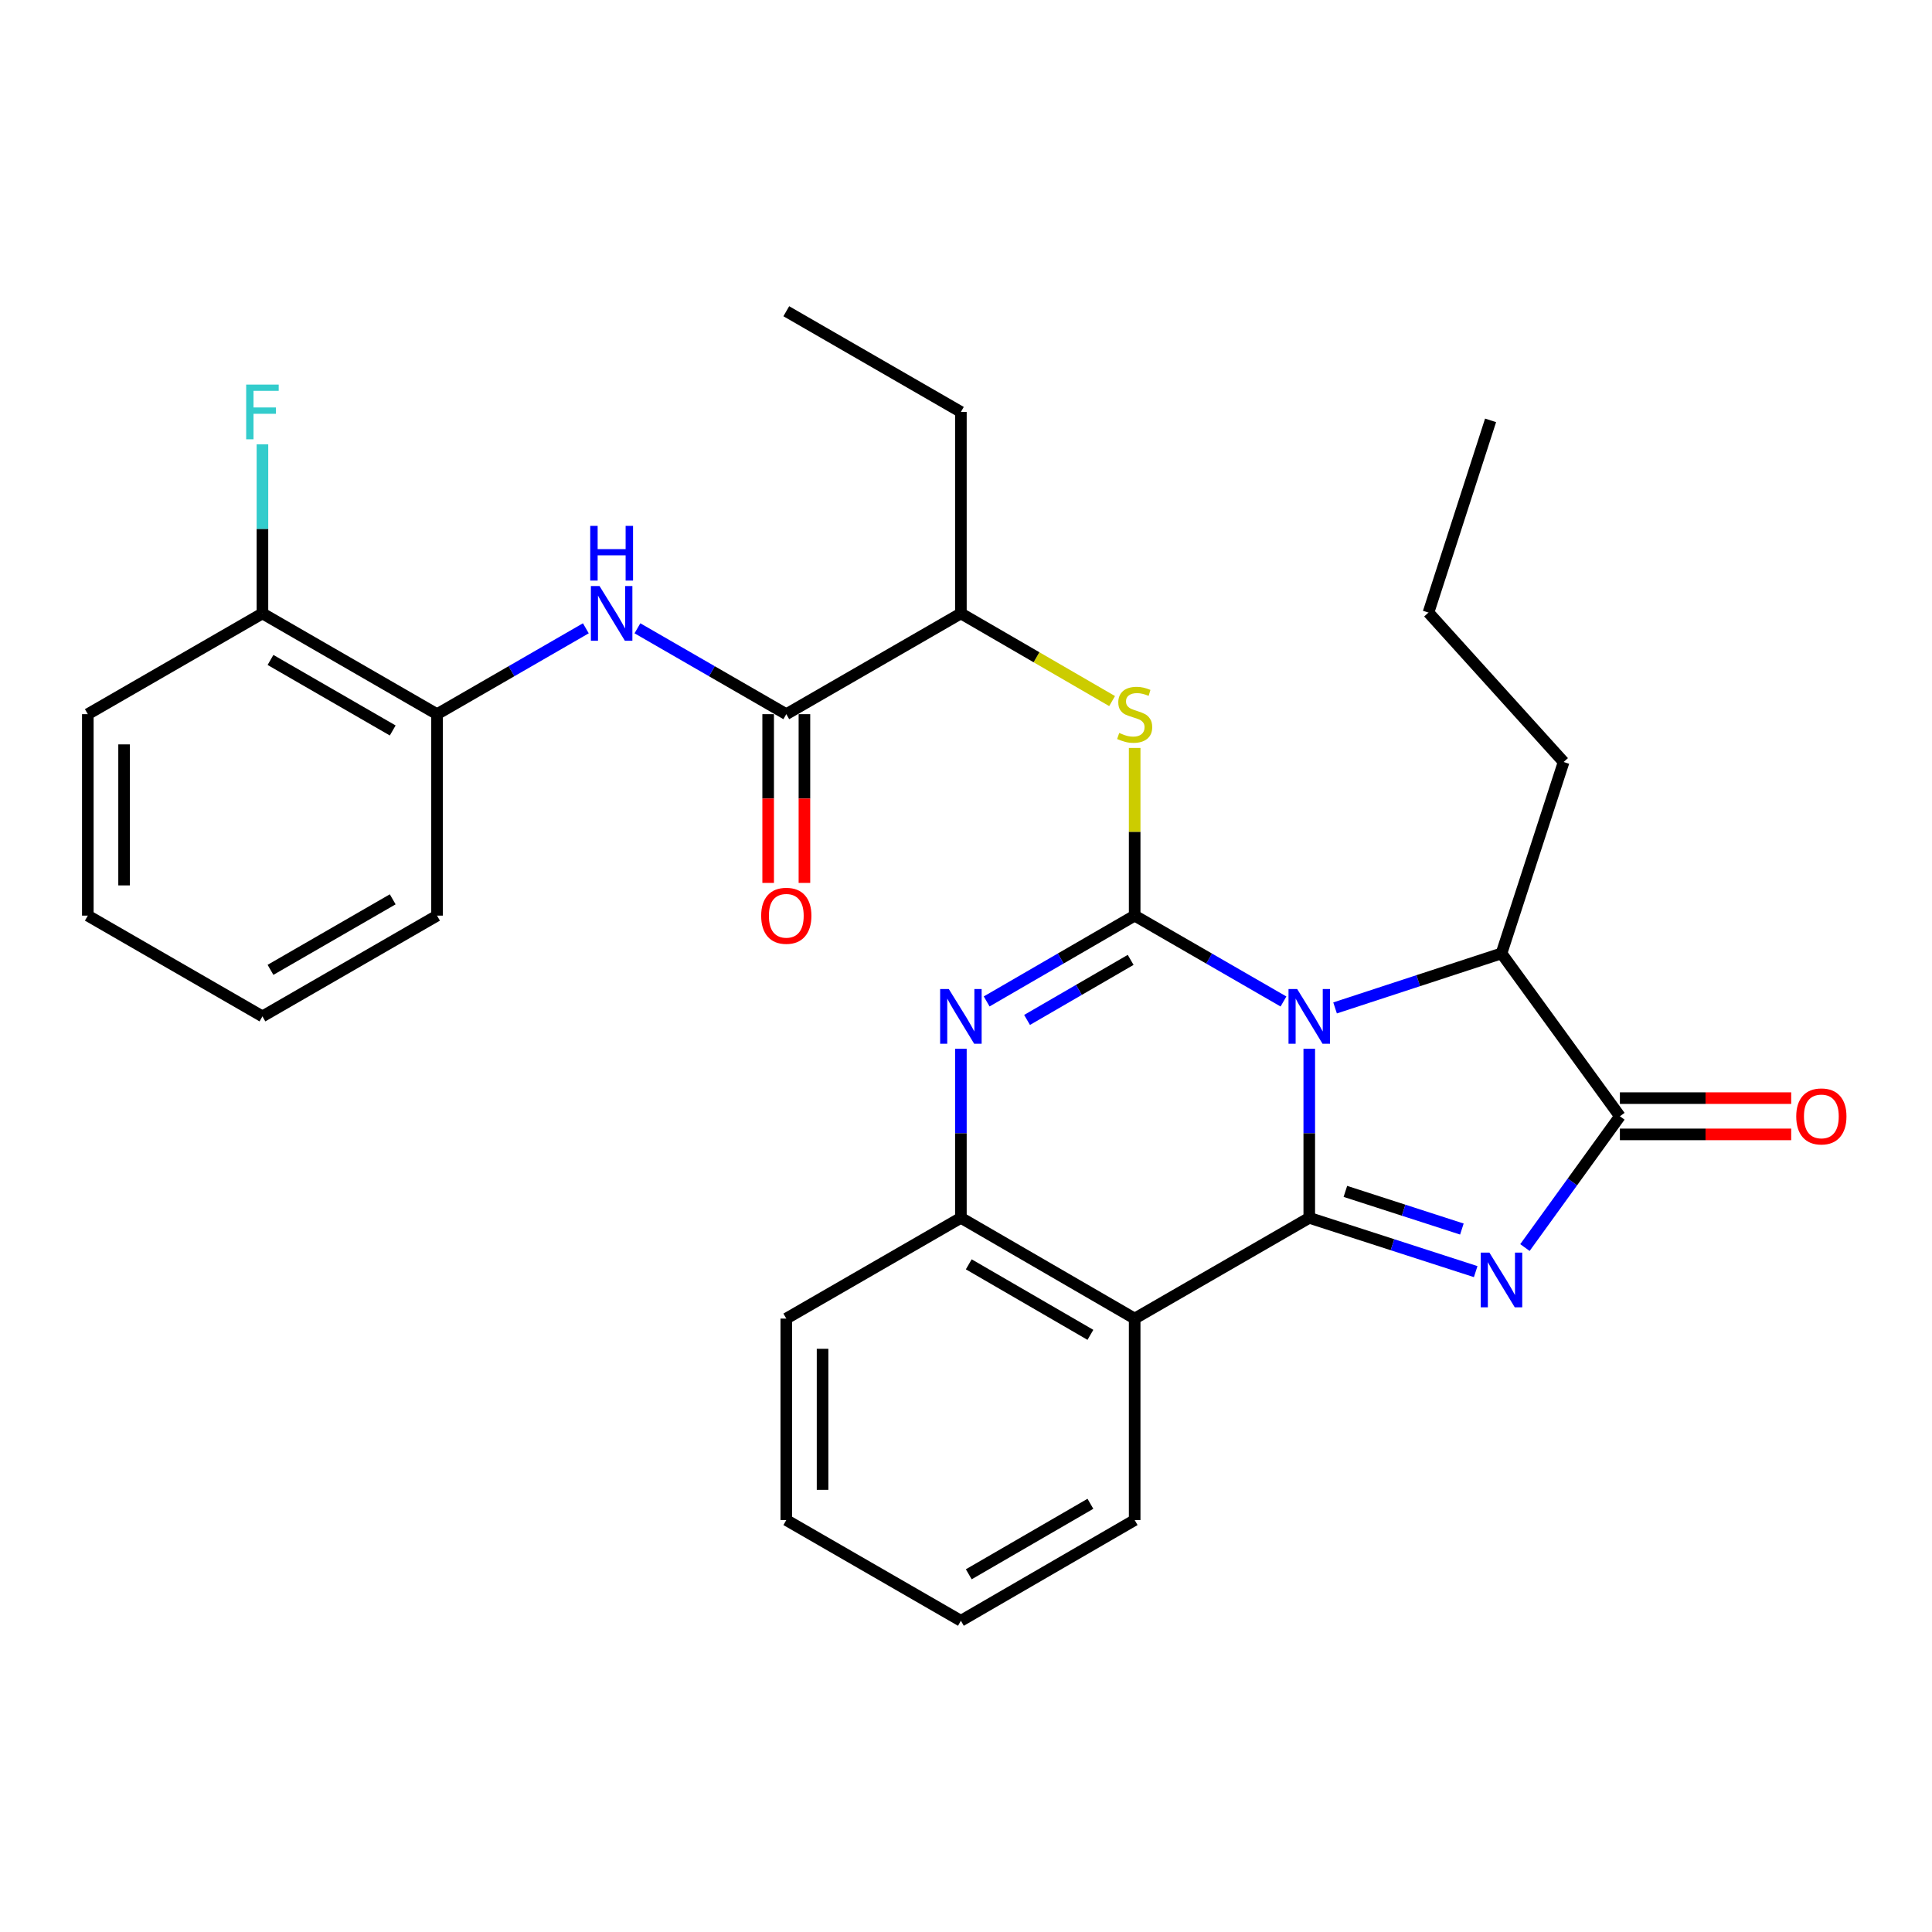 <?xml version='1.0' encoding='iso-8859-1'?>
<svg version='1.1' baseProfile='full'
              xmlns='http://www.w3.org/2000/svg'
                      xmlns:rdkit='http://www.rdkit.org/xml'
                      xmlns:xlink='http://www.w3.org/1999/xlink'
                  xml:space='preserve'
width='1000px' height='1000px' viewBox='0 0 1000 1000'>
<!-- END OF HEADER -->
<rect style='opacity:1.0;fill:#FFFFFF;stroke:none' width='1000' height='1000' x='0' y='0'> </rect>
<path class='bond-0' d='M 677.673,542.841 L 677.673,586.595' style='fill:none;fill-rule:evenodd;stroke:#0000FF;stroke-width:6px;stroke-linecap:butt;stroke-linejoin:miter;stroke-opacity:1' />
<path class='bond-0' d='M 677.673,586.595 L 677.673,630.348' style='fill:none;fill-rule:evenodd;stroke:#000000;stroke-width:6px;stroke-linecap:butt;stroke-linejoin:miter;stroke-opacity:1' />
<path class='bond-1' d='M 664.324,518.371 L 625.813,496.149' style='fill:none;fill-rule:evenodd;stroke:#0000FF;stroke-width:6px;stroke-linecap:butt;stroke-linejoin:miter;stroke-opacity:1' />
<path class='bond-1' d='M 625.813,496.149 L 587.301,473.926' style='fill:none;fill-rule:evenodd;stroke:#000000;stroke-width:6px;stroke-linecap:butt;stroke-linejoin:miter;stroke-opacity:1' />
<path class='bond-6' d='M 691.03,521.698 L 734.1,507.59' style='fill:none;fill-rule:evenodd;stroke:#0000FF;stroke-width:6px;stroke-linecap:butt;stroke-linejoin:miter;stroke-opacity:1' />
<path class='bond-6' d='M 734.1,507.59 L 777.171,493.482' style='fill:none;fill-rule:evenodd;stroke:#000000;stroke-width:6px;stroke-linecap:butt;stroke-linejoin:miter;stroke-opacity:1' />
<path class='bond-2' d='M 677.673,630.348 L 720.745,644.268' style='fill:none;fill-rule:evenodd;stroke:#000000;stroke-width:6px;stroke-linecap:butt;stroke-linejoin:miter;stroke-opacity:1' />
<path class='bond-2' d='M 720.745,644.268 L 763.817,658.187' style='fill:none;fill-rule:evenodd;stroke:#0000FF;stroke-width:6px;stroke-linecap:butt;stroke-linejoin:miter;stroke-opacity:1' />
<path class='bond-2' d='M 696.367,616.661 L 726.518,626.404' style='fill:none;fill-rule:evenodd;stroke:#000000;stroke-width:6px;stroke-linecap:butt;stroke-linejoin:miter;stroke-opacity:1' />
<path class='bond-2' d='M 726.518,626.404 L 756.668,636.148' style='fill:none;fill-rule:evenodd;stroke:#0000FF;stroke-width:6px;stroke-linecap:butt;stroke-linejoin:miter;stroke-opacity:1' />
<path class='bond-5' d='M 677.673,630.348 L 587.301,682.496' style='fill:none;fill-rule:evenodd;stroke:#000000;stroke-width:6px;stroke-linecap:butt;stroke-linejoin:miter;stroke-opacity:1' />
<path class='bond-3' d='M 587.301,473.926 L 548.998,496.133' style='fill:none;fill-rule:evenodd;stroke:#000000;stroke-width:6px;stroke-linecap:butt;stroke-linejoin:miter;stroke-opacity:1' />
<path class='bond-3' d='M 548.998,496.133 L 510.696,518.34' style='fill:none;fill-rule:evenodd;stroke:#0000FF;stroke-width:6px;stroke-linecap:butt;stroke-linejoin:miter;stroke-opacity:1' />
<path class='bond-3' d='M 585.226,496.829 L 558.414,512.374' style='fill:none;fill-rule:evenodd;stroke:#000000;stroke-width:6px;stroke-linecap:butt;stroke-linejoin:miter;stroke-opacity:1' />
<path class='bond-3' d='M 558.414,512.374 L 531.602,527.919' style='fill:none;fill-rule:evenodd;stroke:#0000FF;stroke-width:6px;stroke-linecap:butt;stroke-linejoin:miter;stroke-opacity:1' />
<path class='bond-8' d='M 587.301,473.926 L 587.301,430.532' style='fill:none;fill-rule:evenodd;stroke:#000000;stroke-width:6px;stroke-linecap:butt;stroke-linejoin:miter;stroke-opacity:1' />
<path class='bond-8' d='M 587.301,430.532 L 587.301,387.138' style='fill:none;fill-rule:evenodd;stroke:#CCCC00;stroke-width:6px;stroke-linecap:butt;stroke-linejoin:miter;stroke-opacity:1' />
<path class='bond-30' d='M 789.303,645.729 L 813.879,611.751' style='fill:none;fill-rule:evenodd;stroke:#0000FF;stroke-width:6px;stroke-linecap:butt;stroke-linejoin:miter;stroke-opacity:1' />
<path class='bond-30' d='M 813.879,611.751 L 838.455,577.773' style='fill:none;fill-rule:evenodd;stroke:#000000;stroke-width:6px;stroke-linecap:butt;stroke-linejoin:miter;stroke-opacity:1' />
<path class='bond-31' d='M 497.356,542.841 L 497.356,586.595' style='fill:none;fill-rule:evenodd;stroke:#0000FF;stroke-width:6px;stroke-linecap:butt;stroke-linejoin:miter;stroke-opacity:1' />
<path class='bond-31' d='M 497.356,586.595 L 497.356,630.348' style='fill:none;fill-rule:evenodd;stroke:#000000;stroke-width:6px;stroke-linecap:butt;stroke-linejoin:miter;stroke-opacity:1' />
<path class='bond-4' d='M 838.455,577.773 L 777.171,493.482' style='fill:none;fill-rule:evenodd;stroke:#000000;stroke-width:6px;stroke-linecap:butt;stroke-linejoin:miter;stroke-opacity:1' />
<path class='bond-13' d='M 838.455,587.16 L 882.789,587.16' style='fill:none;fill-rule:evenodd;stroke:#000000;stroke-width:6px;stroke-linecap:butt;stroke-linejoin:miter;stroke-opacity:1' />
<path class='bond-13' d='M 882.789,587.16 L 927.122,587.16' style='fill:none;fill-rule:evenodd;stroke:#FF0000;stroke-width:6px;stroke-linecap:butt;stroke-linejoin:miter;stroke-opacity:1' />
<path class='bond-13' d='M 838.455,568.387 L 882.789,568.387' style='fill:none;fill-rule:evenodd;stroke:#000000;stroke-width:6px;stroke-linecap:butt;stroke-linejoin:miter;stroke-opacity:1' />
<path class='bond-13' d='M 882.789,568.387 L 927.122,568.387' style='fill:none;fill-rule:evenodd;stroke:#FF0000;stroke-width:6px;stroke-linecap:butt;stroke-linejoin:miter;stroke-opacity:1' />
<path class='bond-7' d='M 587.301,682.496 L 497.356,630.348' style='fill:none;fill-rule:evenodd;stroke:#000000;stroke-width:6px;stroke-linecap:butt;stroke-linejoin:miter;stroke-opacity:1' />
<path class='bond-7' d='M 564.393,690.915 L 501.432,654.412' style='fill:none;fill-rule:evenodd;stroke:#000000;stroke-width:6px;stroke-linecap:butt;stroke-linejoin:miter;stroke-opacity:1' />
<path class='bond-16' d='M 587.301,682.496 L 587.301,786.781' style='fill:none;fill-rule:evenodd;stroke:#000000;stroke-width:6px;stroke-linecap:butt;stroke-linejoin:miter;stroke-opacity:1' />
<path class='bond-18' d='M 777.171,493.482 L 809.335,394.411' style='fill:none;fill-rule:evenodd;stroke:#000000;stroke-width:6px;stroke-linecap:butt;stroke-linejoin:miter;stroke-opacity:1' />
<path class='bond-19' d='M 497.356,630.348 L 406.984,682.496' style='fill:none;fill-rule:evenodd;stroke:#000000;stroke-width:6px;stroke-linecap:butt;stroke-linejoin:miter;stroke-opacity:1' />
<path class='bond-12' d='M 575.622,362.88 L 536.489,340.192' style='fill:none;fill-rule:evenodd;stroke:#CCCC00;stroke-width:6px;stroke-linecap:butt;stroke-linejoin:miter;stroke-opacity:1' />
<path class='bond-12' d='M 536.489,340.192 L 497.356,317.504' style='fill:none;fill-rule:evenodd;stroke:#000000;stroke-width:6px;stroke-linecap:butt;stroke-linejoin:miter;stroke-opacity:1' />
<path class='bond-9' d='M 406.984,369.652 L 497.356,317.504' style='fill:none;fill-rule:evenodd;stroke:#000000;stroke-width:6px;stroke-linecap:butt;stroke-linejoin:miter;stroke-opacity:1' />
<path class='bond-10' d='M 406.984,369.652 L 368.457,347.428' style='fill:none;fill-rule:evenodd;stroke:#000000;stroke-width:6px;stroke-linecap:butt;stroke-linejoin:miter;stroke-opacity:1' />
<path class='bond-10' d='M 368.457,347.428 L 329.93,325.204' style='fill:none;fill-rule:evenodd;stroke:#0000FF;stroke-width:6px;stroke-linecap:butt;stroke-linejoin:miter;stroke-opacity:1' />
<path class='bond-14' d='M 397.598,369.652 L 397.598,413.325' style='fill:none;fill-rule:evenodd;stroke:#000000;stroke-width:6px;stroke-linecap:butt;stroke-linejoin:miter;stroke-opacity:1' />
<path class='bond-14' d='M 397.598,413.325 L 397.598,456.999' style='fill:none;fill-rule:evenodd;stroke:#FF0000;stroke-width:6px;stroke-linecap:butt;stroke-linejoin:miter;stroke-opacity:1' />
<path class='bond-14' d='M 416.371,369.652 L 416.371,413.325' style='fill:none;fill-rule:evenodd;stroke:#000000;stroke-width:6px;stroke-linecap:butt;stroke-linejoin:miter;stroke-opacity:1' />
<path class='bond-14' d='M 416.371,413.325 L 416.371,456.999' style='fill:none;fill-rule:evenodd;stroke:#FF0000;stroke-width:6px;stroke-linecap:butt;stroke-linejoin:miter;stroke-opacity:1' />
<path class='bond-11' d='M 303.233,325.206 L 264.721,347.429' style='fill:none;fill-rule:evenodd;stroke:#0000FF;stroke-width:6px;stroke-linecap:butt;stroke-linejoin:miter;stroke-opacity:1' />
<path class='bond-11' d='M 264.721,347.429 L 226.209,369.652' style='fill:none;fill-rule:evenodd;stroke:#000000;stroke-width:6px;stroke-linecap:butt;stroke-linejoin:miter;stroke-opacity:1' />
<path class='bond-15' d='M 226.209,369.652 L 135.837,317.504' style='fill:none;fill-rule:evenodd;stroke:#000000;stroke-width:6px;stroke-linecap:butt;stroke-linejoin:miter;stroke-opacity:1' />
<path class='bond-15' d='M 203.27,378.09 L 140.01,341.586' style='fill:none;fill-rule:evenodd;stroke:#000000;stroke-width:6px;stroke-linecap:butt;stroke-linejoin:miter;stroke-opacity:1' />
<path class='bond-20' d='M 226.209,369.652 L 226.209,473.926' style='fill:none;fill-rule:evenodd;stroke:#000000;stroke-width:6px;stroke-linecap:butt;stroke-linejoin:miter;stroke-opacity:1' />
<path class='bond-21' d='M 497.356,317.504 L 497.356,213.219' style='fill:none;fill-rule:evenodd;stroke:#000000;stroke-width:6px;stroke-linecap:butt;stroke-linejoin:miter;stroke-opacity:1' />
<path class='bond-17' d='M 135.837,317.504 L 135.837,273.745' style='fill:none;fill-rule:evenodd;stroke:#000000;stroke-width:6px;stroke-linecap:butt;stroke-linejoin:miter;stroke-opacity:1' />
<path class='bond-17' d='M 135.837,273.745 L 135.837,229.986' style='fill:none;fill-rule:evenodd;stroke:#33CCCC;stroke-width:6px;stroke-linecap:butt;stroke-linejoin:miter;stroke-opacity:1' />
<path class='bond-22' d='M 135.837,317.504 L 45.455,369.652' style='fill:none;fill-rule:evenodd;stroke:#000000;stroke-width:6px;stroke-linecap:butt;stroke-linejoin:miter;stroke-opacity:1' />
<path class='bond-24' d='M 587.301,786.781 L 497.356,838.908' style='fill:none;fill-rule:evenodd;stroke:#000000;stroke-width:6px;stroke-linecap:butt;stroke-linejoin:miter;stroke-opacity:1' />
<path class='bond-24' d='M 564.396,778.358 L 501.435,814.846' style='fill:none;fill-rule:evenodd;stroke:#000000;stroke-width:6px;stroke-linecap:butt;stroke-linejoin:miter;stroke-opacity:1' />
<path class='bond-23' d='M 809.335,394.411 L 739.374,317.066' style='fill:none;fill-rule:evenodd;stroke:#000000;stroke-width:6px;stroke-linecap:butt;stroke-linejoin:miter;stroke-opacity:1' />
<path class='bond-26' d='M 406.984,682.496 L 406.984,786.781' style='fill:none;fill-rule:evenodd;stroke:#000000;stroke-width:6px;stroke-linecap:butt;stroke-linejoin:miter;stroke-opacity:1' />
<path class='bond-26' d='M 425.758,698.139 L 425.758,771.138' style='fill:none;fill-rule:evenodd;stroke:#000000;stroke-width:6px;stroke-linecap:butt;stroke-linejoin:miter;stroke-opacity:1' />
<path class='bond-27' d='M 226.209,473.926 L 135.837,526.074' style='fill:none;fill-rule:evenodd;stroke:#000000;stroke-width:6px;stroke-linecap:butt;stroke-linejoin:miter;stroke-opacity:1' />
<path class='bond-27' d='M 203.27,465.488 L 140.01,501.991' style='fill:none;fill-rule:evenodd;stroke:#000000;stroke-width:6px;stroke-linecap:butt;stroke-linejoin:miter;stroke-opacity:1' />
<path class='bond-25' d='M 497.356,213.219 L 406.984,161.092' style='fill:none;fill-rule:evenodd;stroke:#000000;stroke-width:6px;stroke-linecap:butt;stroke-linejoin:miter;stroke-opacity:1' />
<path class='bond-33' d='M 45.455,369.652 L 45.455,473.926' style='fill:none;fill-rule:evenodd;stroke:#000000;stroke-width:6px;stroke-linecap:butt;stroke-linejoin:miter;stroke-opacity:1' />
<path class='bond-33' d='M 64.228,385.293 L 64.228,458.285' style='fill:none;fill-rule:evenodd;stroke:#000000;stroke-width:6px;stroke-linecap:butt;stroke-linejoin:miter;stroke-opacity:1' />
<path class='bond-28' d='M 739.374,317.066 L 771.518,217.578' style='fill:none;fill-rule:evenodd;stroke:#000000;stroke-width:6px;stroke-linecap:butt;stroke-linejoin:miter;stroke-opacity:1' />
<path class='bond-32' d='M 497.356,838.908 L 406.984,786.781' style='fill:none;fill-rule:evenodd;stroke:#000000;stroke-width:6px;stroke-linecap:butt;stroke-linejoin:miter;stroke-opacity:1' />
<path class='bond-29' d='M 135.837,526.074 L 45.455,473.926' style='fill:none;fill-rule:evenodd;stroke:#000000;stroke-width:6px;stroke-linecap:butt;stroke-linejoin:miter;stroke-opacity:1' />
<path  class='atom-0' d='M 671.413 511.914
L 680.693 526.914
Q 681.613 528.394, 683.093 531.074
Q 684.573 533.754, 684.653 533.914
L 684.653 511.914
L 688.413 511.914
L 688.413 540.234
L 684.533 540.234
L 674.573 523.834
Q 673.413 521.914, 672.173 519.714
Q 670.973 517.514, 670.613 516.834
L 670.613 540.234
L 666.933 540.234
L 666.933 511.914
L 671.413 511.914
' fill='#0000FF'/>
<path  class='atom-3' d='M 770.911 648.343
L 780.191 663.343
Q 781.111 664.823, 782.591 667.503
Q 784.071 670.183, 784.151 670.343
L 784.151 648.343
L 787.911 648.343
L 787.911 676.663
L 784.031 676.663
L 774.071 660.263
Q 772.911 658.343, 771.671 656.143
Q 770.471 653.943, 770.111 653.263
L 770.111 676.663
L 766.431 676.663
L 766.431 648.343
L 770.911 648.343
' fill='#0000FF'/>
<path  class='atom-4' d='M 491.096 511.914
L 500.376 526.914
Q 501.296 528.394, 502.776 531.074
Q 504.256 533.754, 504.336 533.914
L 504.336 511.914
L 508.096 511.914
L 508.096 540.234
L 504.216 540.234
L 494.256 523.834
Q 493.096 521.914, 491.856 519.714
Q 490.656 517.514, 490.296 516.834
L 490.296 540.234
L 486.616 540.234
L 486.616 511.914
L 491.096 511.914
' fill='#0000FF'/>
<path  class='atom-9' d='M 579.301 379.372
Q 579.621 379.492, 580.941 380.052
Q 582.261 380.612, 583.701 380.972
Q 585.181 381.292, 586.621 381.292
Q 589.301 381.292, 590.861 380.012
Q 592.421 378.692, 592.421 376.412
Q 592.421 374.852, 591.621 373.892
Q 590.861 372.932, 589.661 372.412
Q 588.461 371.892, 586.461 371.292
Q 583.941 370.532, 582.421 369.812
Q 580.941 369.092, 579.861 367.572
Q 578.821 366.052, 578.821 363.492
Q 578.821 359.932, 581.221 357.732
Q 583.661 355.532, 588.461 355.532
Q 591.741 355.532, 595.461 357.092
L 594.541 360.172
Q 591.141 358.772, 588.581 358.772
Q 585.821 358.772, 584.301 359.932
Q 582.781 361.052, 582.821 363.012
Q 582.821 364.532, 583.581 365.452
Q 584.381 366.372, 585.501 366.892
Q 586.661 367.412, 588.581 368.012
Q 591.141 368.812, 592.661 369.612
Q 594.181 370.412, 595.261 372.052
Q 596.381 373.652, 596.381 376.412
Q 596.381 380.332, 593.741 382.452
Q 591.141 384.532, 586.781 384.532
Q 584.261 384.532, 582.341 383.972
Q 580.461 383.452, 578.221 382.532
L 579.301 379.372
' fill='#CCCC00'/>
<path  class='atom-11' d='M 310.321 303.344
L 319.601 318.344
Q 320.521 319.824, 322.001 322.504
Q 323.481 325.184, 323.561 325.344
L 323.561 303.344
L 327.321 303.344
L 327.321 331.664
L 323.441 331.664
L 313.481 315.264
Q 312.321 313.344, 311.081 311.144
Q 309.881 308.944, 309.521 308.264
L 309.521 331.664
L 305.841 331.664
L 305.841 303.344
L 310.321 303.344
' fill='#0000FF'/>
<path  class='atom-11' d='M 305.501 272.192
L 309.341 272.192
L 309.341 284.232
L 323.821 284.232
L 323.821 272.192
L 327.661 272.192
L 327.661 300.512
L 323.821 300.512
L 323.821 287.432
L 309.341 287.432
L 309.341 300.512
L 305.501 300.512
L 305.501 272.192
' fill='#0000FF'/>
<path  class='atom-14' d='M 929.729 577.853
Q 929.729 571.053, 933.089 567.253
Q 936.449 563.453, 942.729 563.453
Q 949.009 563.453, 952.369 567.253
Q 955.729 571.053, 955.729 577.853
Q 955.729 584.733, 952.329 588.653
Q 948.929 592.533, 942.729 592.533
Q 936.489 592.533, 933.089 588.653
Q 929.729 584.773, 929.729 577.853
M 942.729 589.333
Q 947.049 589.333, 949.369 586.453
Q 951.729 583.533, 951.729 577.853
Q 951.729 572.293, 949.369 569.493
Q 947.049 566.653, 942.729 566.653
Q 938.409 566.653, 936.049 569.453
Q 933.729 572.253, 933.729 577.853
Q 933.729 583.573, 936.049 586.453
Q 938.409 589.333, 942.729 589.333
' fill='#FF0000'/>
<path  class='atom-15' d='M 393.984 474.006
Q 393.984 467.206, 397.344 463.406
Q 400.704 459.606, 406.984 459.606
Q 413.264 459.606, 416.624 463.406
Q 419.984 467.206, 419.984 474.006
Q 419.984 480.886, 416.584 484.806
Q 413.184 488.686, 406.984 488.686
Q 400.744 488.686, 397.344 484.806
Q 393.984 480.926, 393.984 474.006
M 406.984 485.486
Q 411.304 485.486, 413.624 482.606
Q 415.984 479.686, 415.984 474.006
Q 415.984 468.446, 413.624 465.646
Q 411.304 462.806, 406.984 462.806
Q 402.664 462.806, 400.304 465.606
Q 397.984 468.406, 397.984 474.006
Q 397.984 479.726, 400.304 482.606
Q 402.664 485.486, 406.984 485.486
' fill='#FF0000'/>
<path  class='atom-18' d='M 127.417 199.059
L 144.257 199.059
L 144.257 202.299
L 131.217 202.299
L 131.217 210.899
L 142.817 210.899
L 142.817 214.179
L 131.217 214.179
L 131.217 227.379
L 127.417 227.379
L 127.417 199.059
' fill='#33CCCC'/>
</svg>

